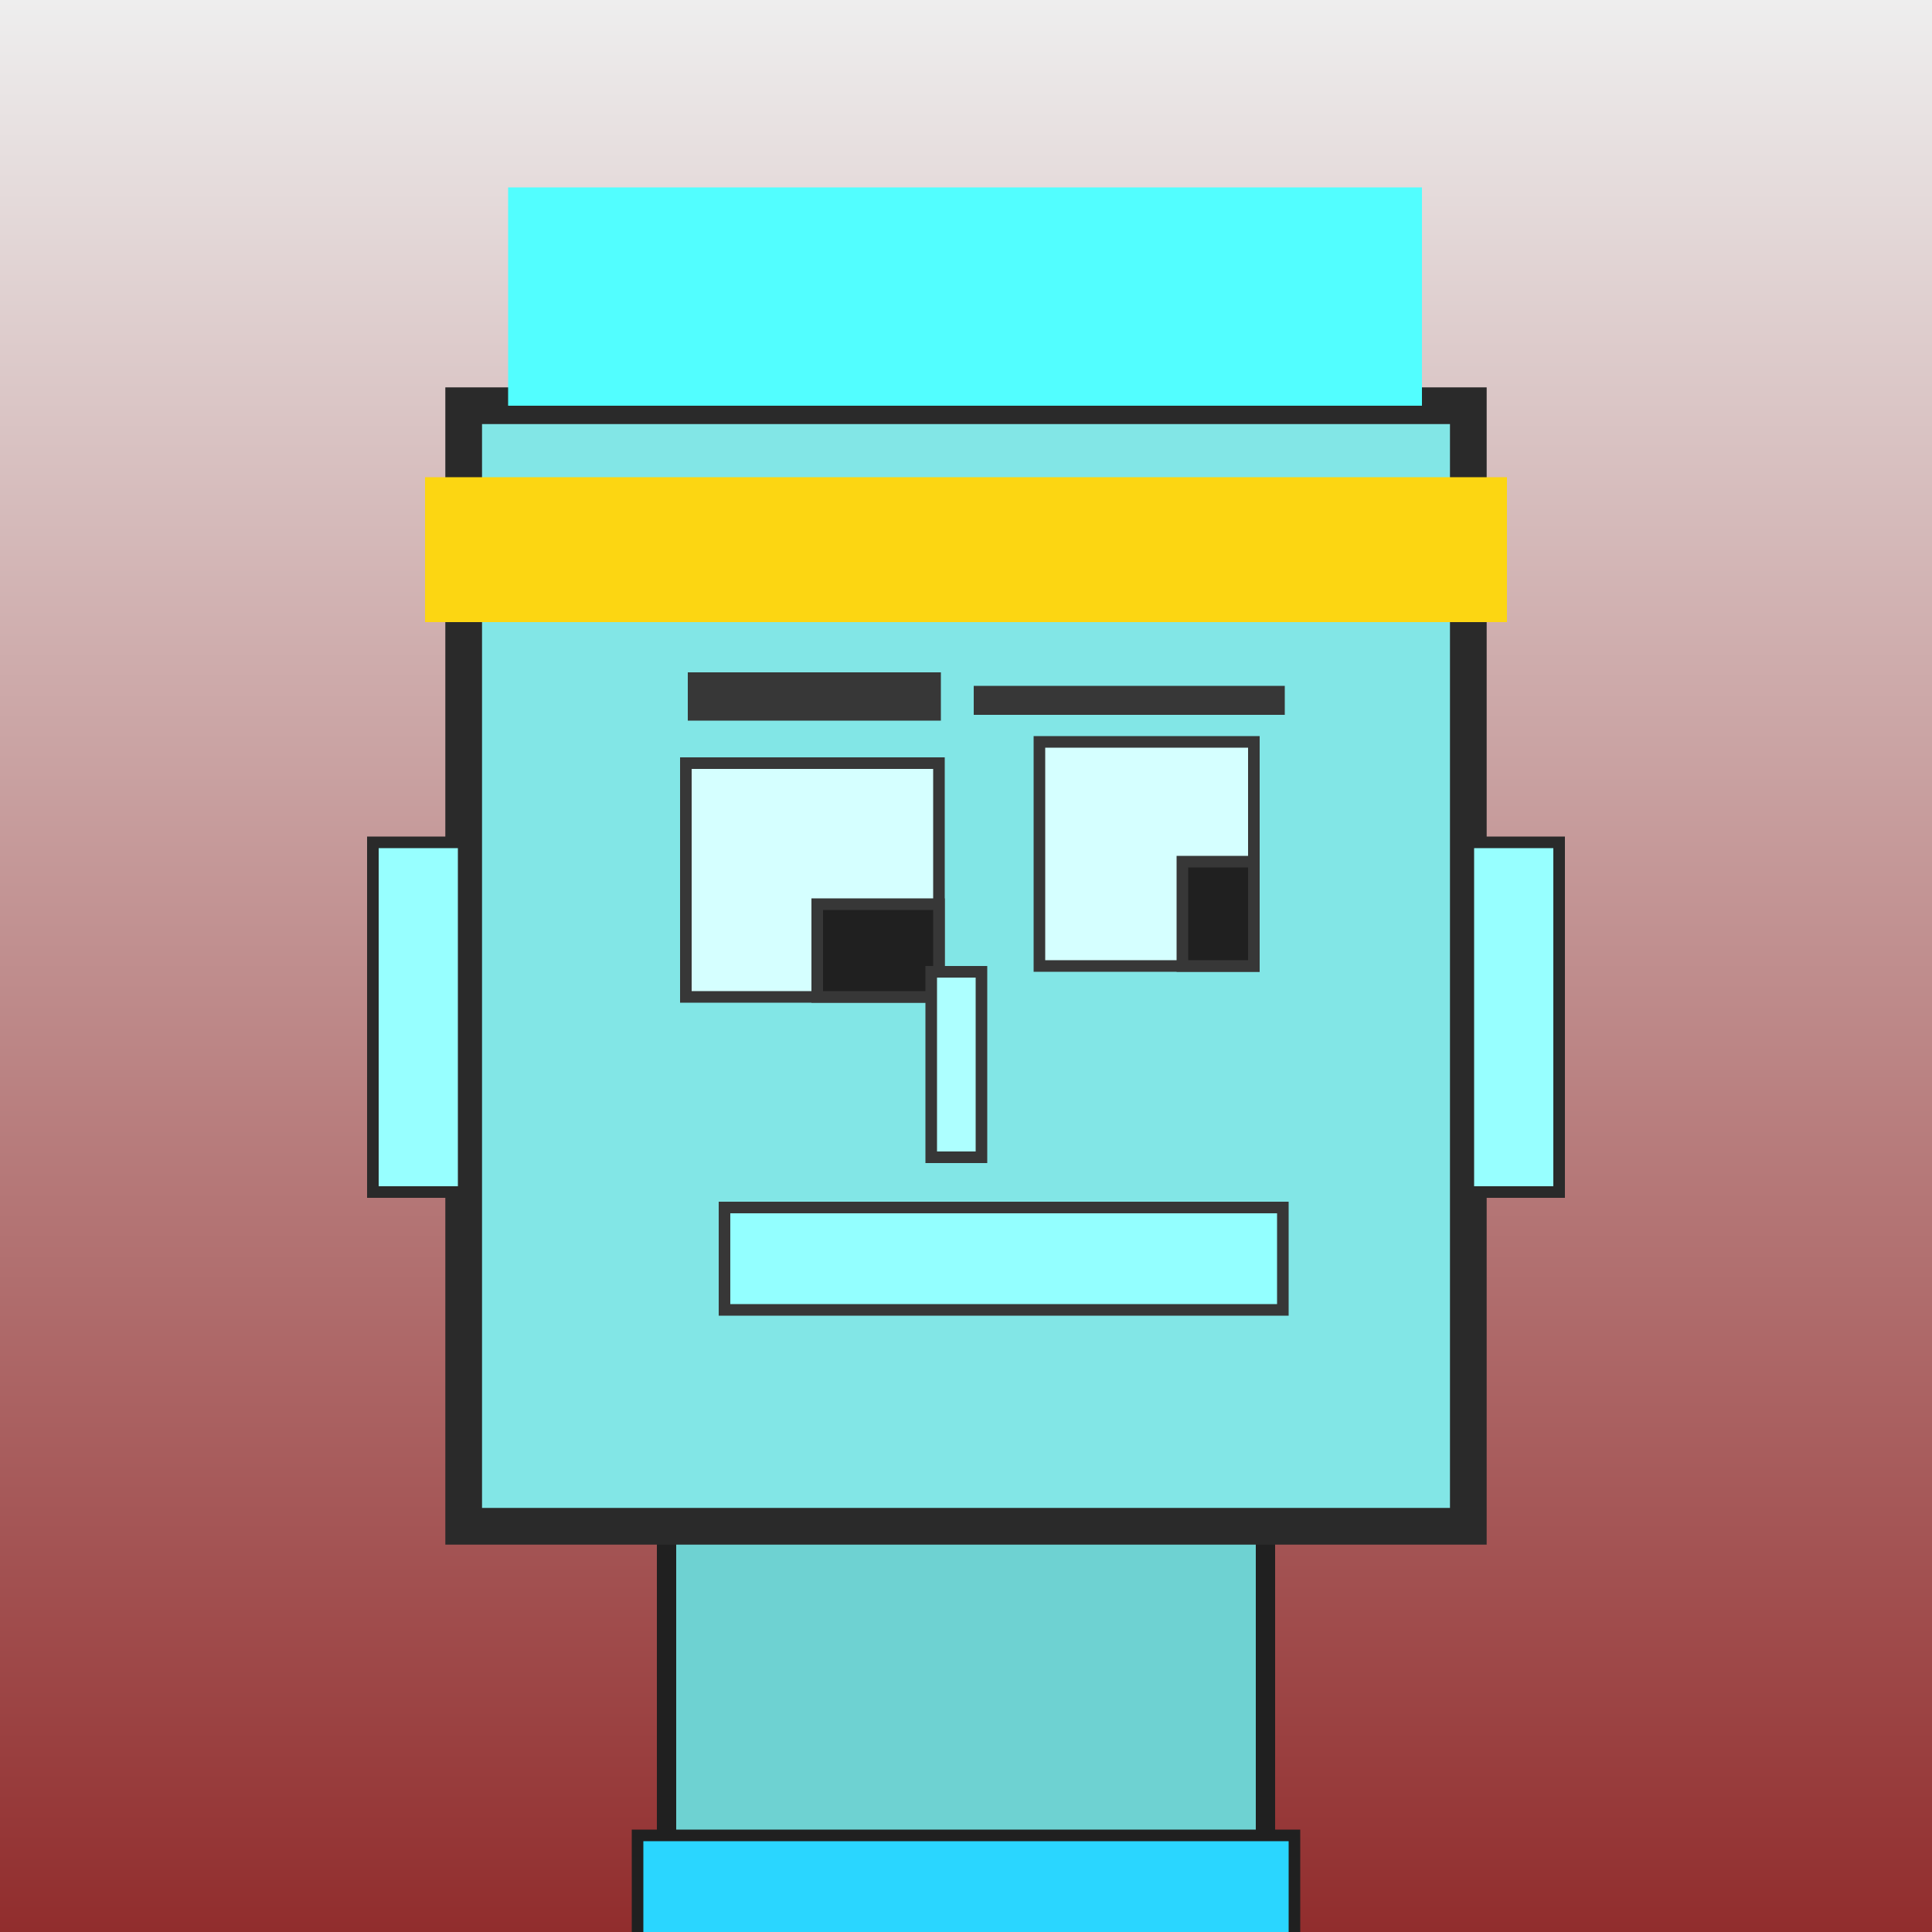 <?xml version="1.0" encoding="utf-8"?><svg viewBox="0 0 1000 1000" xmlns="http://www.w3.org/2000/svg"><rect x="0" y="0" width="1000" height="1000" fill="#808080" stroke="none"/><defs><linearGradient gradientUnits="userSpaceOnUse" x1="500" y1="0" x2="500" y2="1000" id="bkStyle"><stop offset="0" style="stop-color: #eeeeee"/><stop offset="1" style="stop-color: rgb(145, 45, 45)"/></linearGradient></defs><rect id="background" width="1000" height="1000"  style="fill: url(#bkStyle);" onclick="background.style.fill='rgba(0,0,0,0)'"/><rect x="345" y="790" width="310" height="220" style="fill: rgb(110, 210, 210); stroke-width: 10px; stroke: rgb(32, 32, 32);"/><rect x="240" y="210" width="520" height="580" style="fill: rgb(130, 230, 230); stroke-width: 19px; stroke: rgb(42, 42, 42);"/><rect x="355" y="395" width="131" height="121" style="fill: rgb(213, 286, 331); stroke-width: 6px; stroke: rgb(55, 55, 55);"/><rect x="538" y="384" width="111" height="116" style="fill: rgb(213, 286, 331); stroke-width: 6px; stroke: rgb(55, 55, 55);"/><rect x="423" y="468" width="63" height="48" style="fill: rgb(32,32,32); stroke-width: 6px; stroke: rgb(55,55,55);"/><rect x="612" y="446" width="37" height="54" style="fill: rgb(32,32,32); stroke-width: 6px; stroke: rgb(55,55,55);"/><rect x="482" y="503" width="26" height="96" style="fill: rgb(173, 318, 336); stroke-width: 6px; stroke: rgb(55, 55, 55);"/><rect x="193" y="436" width="47" height="181" style="fill: rgb(151, 287, 341); stroke-width: 6px; stroke: rgb(42, 42, 42);"/><rect x="760" y="436" width="47" height="181" style="fill: rgb(151, 287, 341); stroke-width: 6px; stroke: rgb(42, 42, 42);"/><rect x="356" y="348" width="131" height="25" style="fill: rgb(55, 55, 55); stroke-width: 0px; stroke: rgb(0, 0, 0);"/><rect x="504" y="355" width="161" height="15" style="fill: rgb(55, 55, 55); stroke-width: 0px; stroke: rgb(0, 0, 0);"/><rect x="375" y="625" width="289" height="53" style="fill: rgb(147, 301, 364); stroke-width: 6px; stroke: rgb(55, 55, 55);"/><rect x="263" y="97" width="473" height="113" style="fill: rgb(82, 254, 335); stroke-width: 0px; stroke: rgb(0, 0, 0);"/><rect x="220" y="247" width="560" height="75" style="fill: rgb(252, 214, 18); stroke-width: 0px; stroke: rgb(0, 0, 0);"/><rect x="330" y="950" width="340" height="62" style="fill: rgb(42, 214, 295); stroke-width: 6px; stroke: rgb(32, 32, 32);"/></svg>